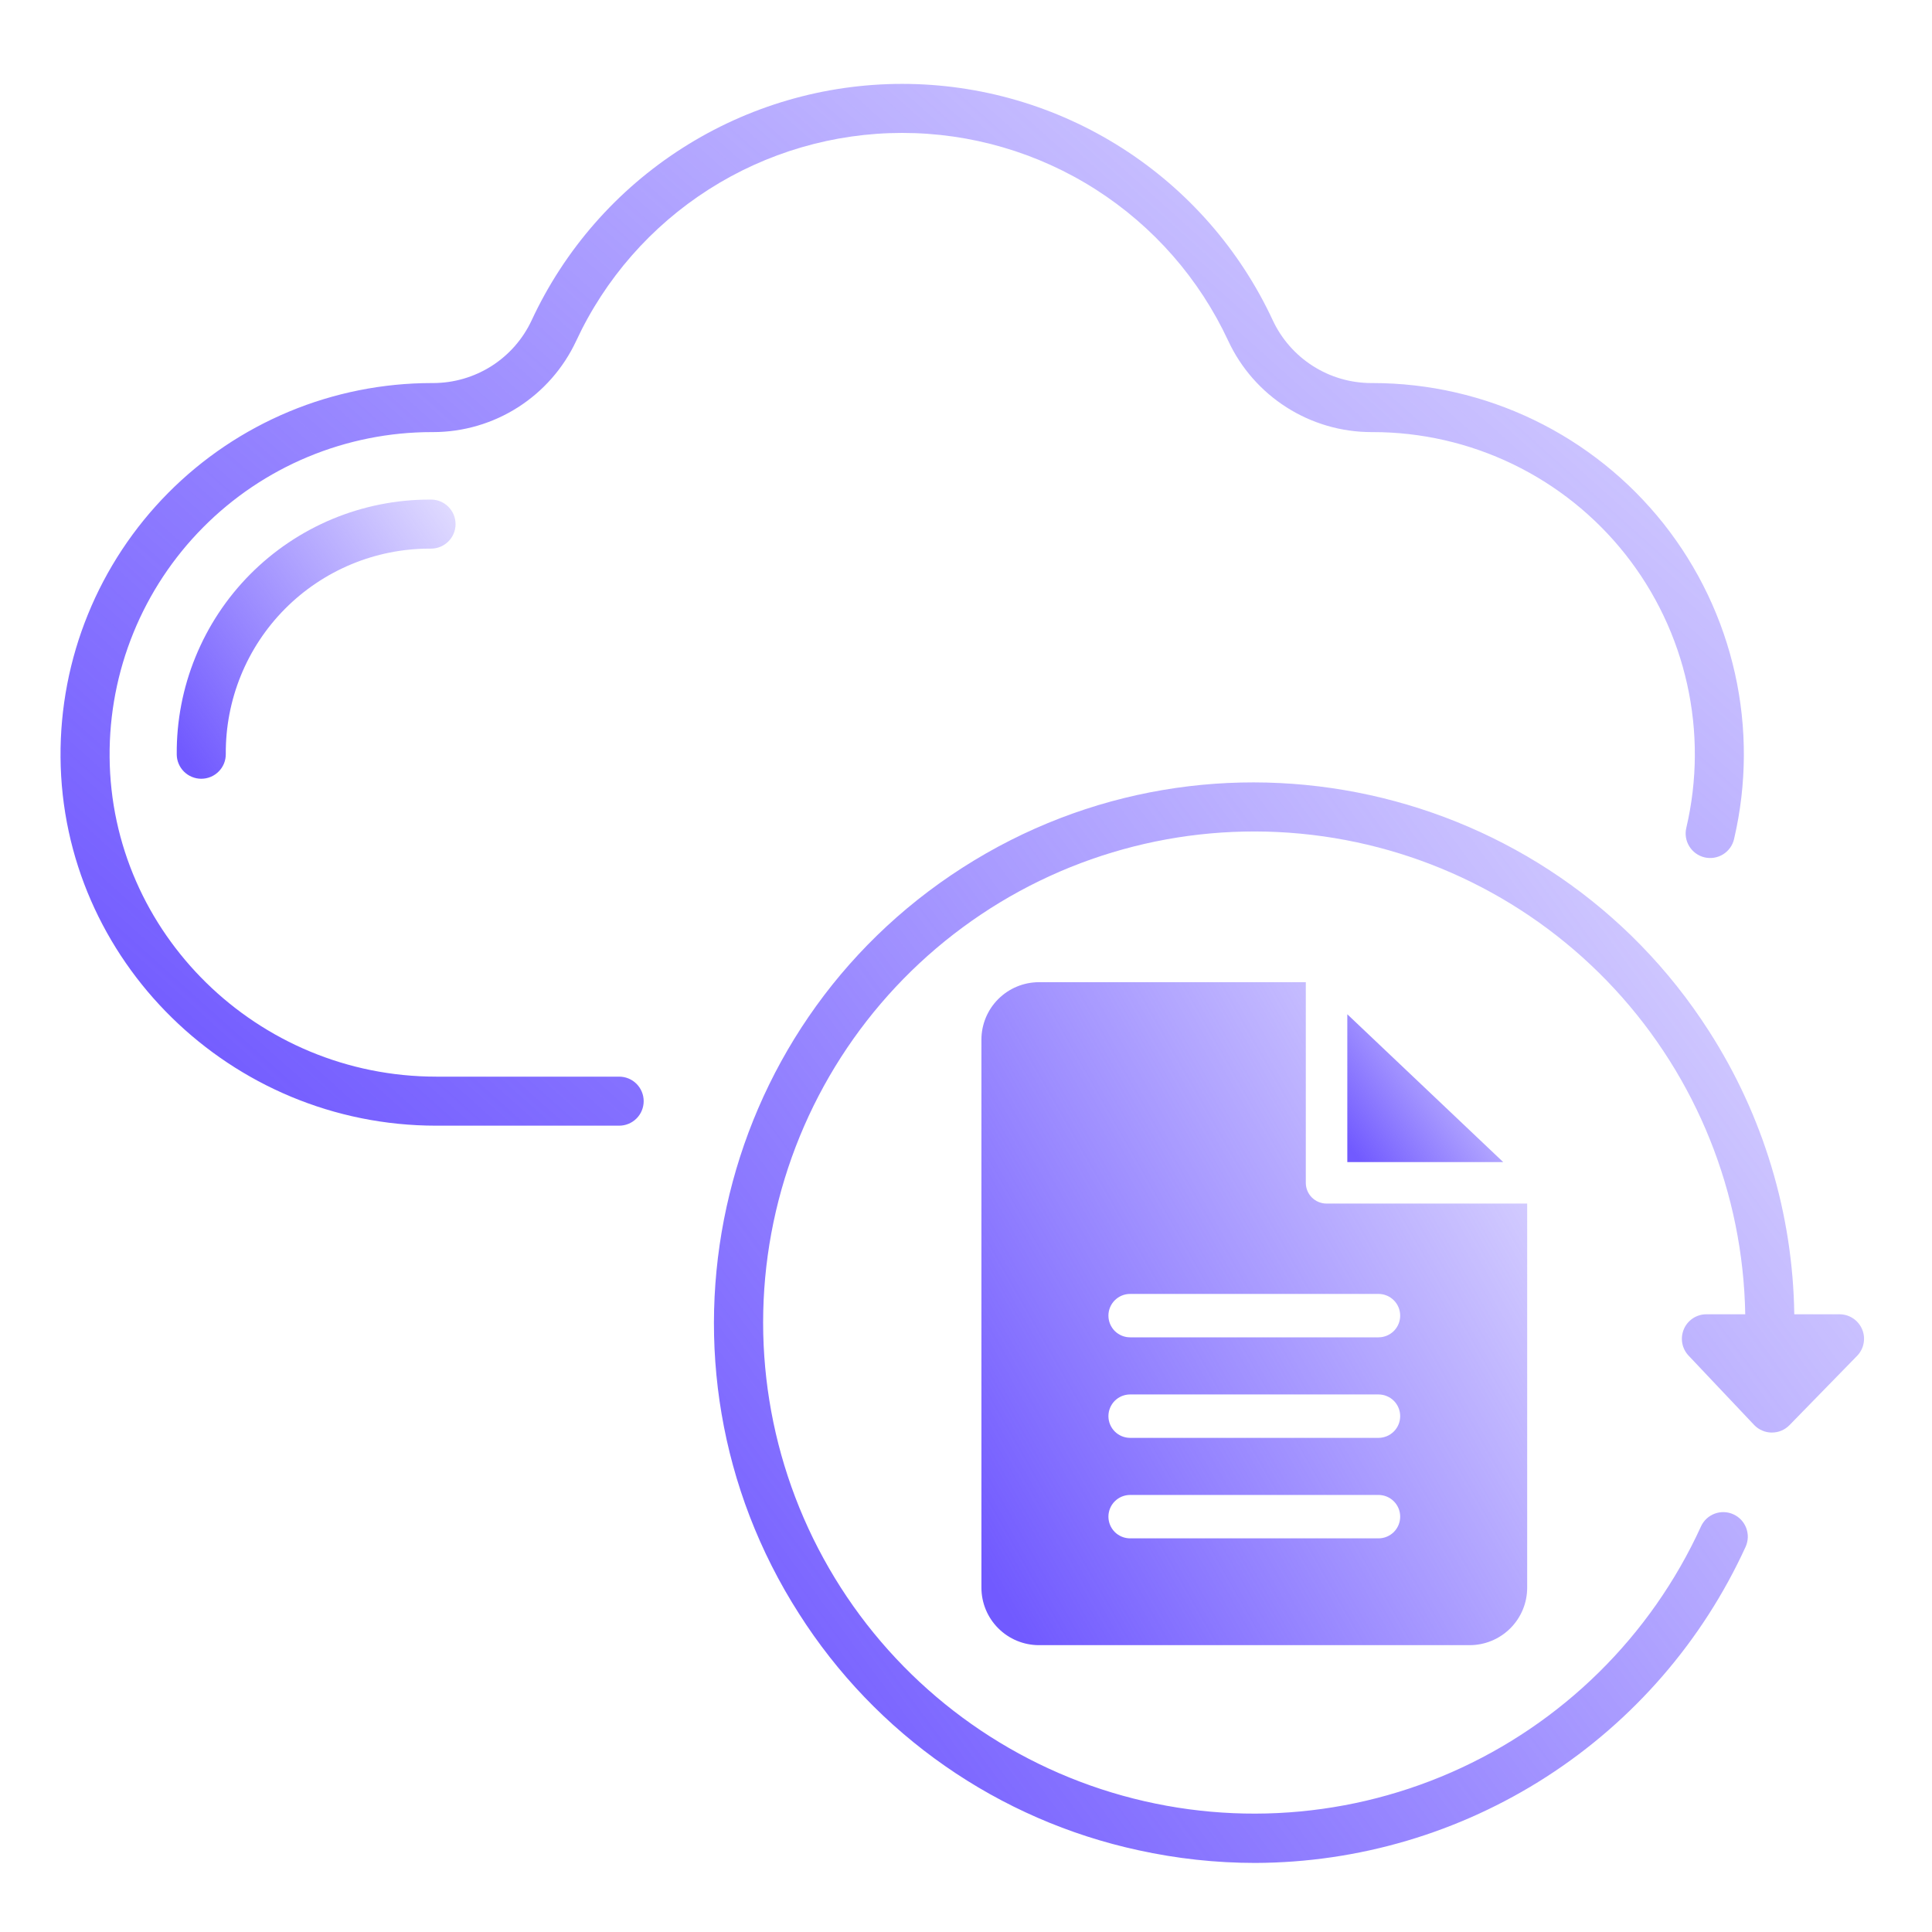 <?xml version="1.0" encoding="UTF-8"?> <svg xmlns="http://www.w3.org/2000/svg" width="60" height="60" viewBox="0 0 60 60" fill="none"><path d="M17.892 10.591C18.788 8.661 20.218 7.027 22.012 5.882C23.806 4.737 25.891 4.128 28.019 4.128C30.148 4.128 32.232 4.737 34.026 5.882C35.821 7.027 37.25 8.661 38.147 10.591C38.542 11.437 39.17 12.151 39.958 12.652C40.745 13.153 41.659 13.419 42.592 13.419H42.605L42.627 13.419C44.135 13.418 45.624 13.759 46.983 14.415C48.341 15.071 49.534 16.025 50.471 17.207C51.408 18.39 52.066 19.768 52.394 21.241C52.723 22.713 52.715 24.24 52.37 25.709C52.323 25.905 52.357 26.113 52.463 26.284C52.569 26.456 52.739 26.579 52.935 26.626C53.132 26.672 53.339 26.639 53.511 26.533C53.683 26.427 53.806 26.257 53.852 26.06C54.249 24.368 54.259 22.608 53.88 20.912C53.501 19.215 52.743 17.627 51.664 16.264C50.584 14.902 49.21 13.802 47.645 13.045C46.081 12.289 44.365 11.896 42.627 11.896L42.595 11.896H42.585C41.943 11.895 41.315 11.712 40.774 11.367C40.232 11.022 39.8 10.53 39.528 9.949C38.509 7.756 36.885 5.899 34.846 4.598C32.806 3.296 30.438 2.605 28.019 2.605C25.6 2.605 23.232 3.296 21.193 4.598C19.154 5.899 17.529 7.756 16.51 9.949C16.239 10.53 15.808 11.021 15.268 11.366C14.727 11.71 14.1 11.894 13.46 11.896C13.457 11.896 13.453 11.896 13.45 11.896L13.412 11.896C11.89 11.896 10.383 12.197 8.978 12.782C7.574 13.367 6.299 14.224 5.227 15.304C4.155 16.384 3.307 17.666 2.733 19.075C2.158 20.484 1.869 21.993 1.88 23.515C1.927 29.825 7.161 34.959 13.547 34.959H19.228C19.43 34.959 19.624 34.879 19.767 34.736C19.91 34.593 19.99 34.4 19.99 34.197C19.99 33.995 19.91 33.802 19.767 33.659C19.624 33.516 19.43 33.436 19.228 33.436H13.547C7.994 33.436 3.444 28.98 3.404 23.504C3.394 22.183 3.645 20.873 4.144 19.65C4.642 18.427 5.378 17.315 6.308 16.378C7.238 15.44 8.345 14.696 9.564 14.188C10.783 13.681 12.091 13.419 13.412 13.419L13.44 13.419H13.453C14.385 13.418 15.297 13.152 16.083 12.651C16.869 12.15 17.497 11.436 17.892 10.591Z" fill="url(#paint0_linear_413_8033)"></path><path d="M13.343 15.515C12.306 15.515 11.28 15.72 10.323 16.118C9.367 16.517 8.498 17.101 7.768 17.836C7.038 18.572 6.461 19.445 6.07 20.405C5.678 21.365 5.481 22.392 5.489 23.429C5.49 23.63 5.571 23.822 5.714 23.964C5.857 24.105 6.05 24.185 6.251 24.185H6.256C6.356 24.184 6.455 24.164 6.547 24.125C6.64 24.086 6.723 24.029 6.793 23.958C6.864 23.887 6.919 23.802 6.957 23.71C6.994 23.617 7.013 23.518 7.012 23.418C7.006 22.582 7.165 21.754 7.48 20.98C7.795 20.207 8.26 19.503 8.849 18.91C9.437 18.317 10.137 17.847 10.908 17.525C11.679 17.204 12.506 17.038 13.341 17.038L13.383 17.038H13.385C13.587 17.038 13.781 16.958 13.924 16.816C14.067 16.673 14.148 16.48 14.148 16.277C14.148 16.075 14.068 15.882 13.925 15.739C13.783 15.595 13.589 15.515 13.387 15.515L13.343 15.515Z" fill="url(#paint1_linear_413_8033)"></path><path d="M57.83 41.282C57.771 41.144 57.674 41.026 57.549 40.943C57.424 40.86 57.278 40.816 57.128 40.816H55.723C55.679 37.695 54.762 34.65 53.075 32.024C48.087 24.233 37.69 21.953 29.898 26.942C22.107 31.93 19.827 42.327 24.816 50.118C25.999 51.978 27.54 53.584 29.348 54.844C31.157 56.105 33.197 56.994 35.351 57.46C36.543 57.722 37.759 57.855 38.979 57.855C42.19 57.846 45.332 56.916 48.032 55.176C50.731 53.436 52.876 50.959 54.211 48.038C54.295 47.854 54.302 47.644 54.231 47.455C54.16 47.266 54.017 47.112 53.833 47.029C53.65 46.945 53.44 46.938 53.251 47.008C53.062 47.079 52.908 47.222 52.825 47.406C51.267 50.819 48.505 53.538 45.069 55.043C41.633 56.548 37.762 56.733 34.197 55.564C30.633 54.395 27.624 51.953 25.747 48.705C23.869 45.456 23.255 41.63 24.021 37.958C24.788 34.286 26.881 31.024 29.9 28.798C32.919 26.572 36.654 25.536 40.389 25.89C44.123 26.244 47.597 27.961 50.145 30.715C52.693 33.468 54.136 37.065 54.2 40.816H52.994C52.845 40.816 52.7 40.859 52.575 40.941C52.451 41.023 52.353 41.139 52.295 41.276C52.236 41.413 52.218 41.564 52.244 41.71C52.27 41.857 52.339 41.993 52.441 42.101L54.474 44.251C54.545 44.326 54.63 44.385 54.724 44.426C54.818 44.467 54.919 44.489 55.022 44.489H55.028C55.129 44.489 55.23 44.469 55.324 44.43C55.417 44.39 55.502 44.333 55.573 44.26L57.672 42.109C57.777 42.002 57.848 41.867 57.876 41.719C57.904 41.572 57.888 41.42 57.83 41.282Z" fill="url(#paint2_linear_413_8033)"></path><path d="M41.842 36.089H46.683L41.842 31.499V36.089Z" fill="url(#paint3_linear_413_8033)"></path><path d="M32.264 30.503C31.79 30.504 31.337 30.692 31.002 31.027C30.667 31.361 30.479 31.815 30.479 32.288V49.306C30.479 49.78 30.667 50.233 31.002 50.568C31.337 50.903 31.79 51.091 32.264 51.092H45.643C46.117 51.091 46.57 50.903 46.905 50.568C47.24 50.233 47.428 49.78 47.428 49.306V37.378H41.198C41.027 37.378 40.863 37.31 40.742 37.19C40.621 37.069 40.553 36.905 40.553 36.734V30.503H32.264ZM42.81 47.775H35.097C34.918 47.775 34.747 47.704 34.62 47.578C34.494 47.451 34.423 47.28 34.423 47.101C34.423 46.922 34.494 46.751 34.62 46.625C34.747 46.498 34.918 46.427 35.097 46.427H42.81C42.989 46.427 43.16 46.498 43.287 46.625C43.413 46.751 43.484 46.922 43.484 47.101C43.484 47.28 43.413 47.451 43.287 47.578C43.16 47.704 42.989 47.775 42.81 47.775ZM42.81 44.654H35.097C34.918 44.654 34.747 44.583 34.62 44.456C34.494 44.33 34.423 44.158 34.423 43.98C34.423 43.801 34.494 43.63 34.62 43.503C34.747 43.377 34.918 43.306 35.097 43.306H42.81C42.989 43.306 43.16 43.377 43.287 43.503C43.413 43.63 43.484 43.801 43.484 43.98C43.484 44.158 43.413 44.33 43.287 44.456C43.16 44.583 42.989 44.654 42.81 44.654ZM42.81 40.184C42.989 40.184 43.16 40.255 43.287 40.382C43.413 40.508 43.484 40.679 43.484 40.858C43.484 41.037 43.413 41.208 43.287 41.335C43.16 41.461 42.989 41.532 42.81 41.532H35.097C34.918 41.532 34.747 41.461 34.62 41.335C34.494 41.208 34.423 41.037 34.423 40.858C34.423 40.679 34.494 40.508 34.62 40.382C34.747 40.255 34.918 40.184 35.097 40.184H42.81Z" fill="url(#paint4_linear_413_8033)"></path><defs><linearGradient id="paint0_linear_413_8033" x1="1.619" y1="30.852" x2="39.138" y2="-11.132" gradientUnits="userSpaceOnUse"><stop stop-color="#715AFF"></stop><stop offset="1" stop-color="#715AFF" stop-opacity="0.2"></stop></linearGradient><linearGradient id="paint1_linear_413_8033" x1="5.446" y1="23.084" x2="14.913" y2="16.536" gradientUnits="userSpaceOnUse"><stop stop-color="#715AFF"></stop><stop offset="1" stop-color="#715AFF" stop-opacity="0.2"></stop></linearGradient><linearGradient id="paint2_linear_413_8033" x1="21.994" y1="53.596" x2="59.401" y2="26.021" gradientUnits="userSpaceOnUse"><stop stop-color="#715AFF"></stop><stop offset="1" stop-color="#715AFF" stop-opacity="0.2"></stop></linearGradient><linearGradient id="paint3_linear_413_8033" x1="41.818" y1="35.507" x2="46.921" y2="31.78" gradientUnits="userSpaceOnUse"><stop stop-color="#715AFF"></stop><stop offset="1" stop-color="#715AFF" stop-opacity="0.2"></stop></linearGradient><linearGradient id="paint4_linear_413_8033" x1="30.394" y1="48.478" x2="51.07" y2="36.689" gradientUnits="userSpaceOnUse"><stop stop-color="#715AFF"></stop><stop offset="1" stop-color="#715AFF" stop-opacity="0.2"></stop></linearGradient></defs></svg> 